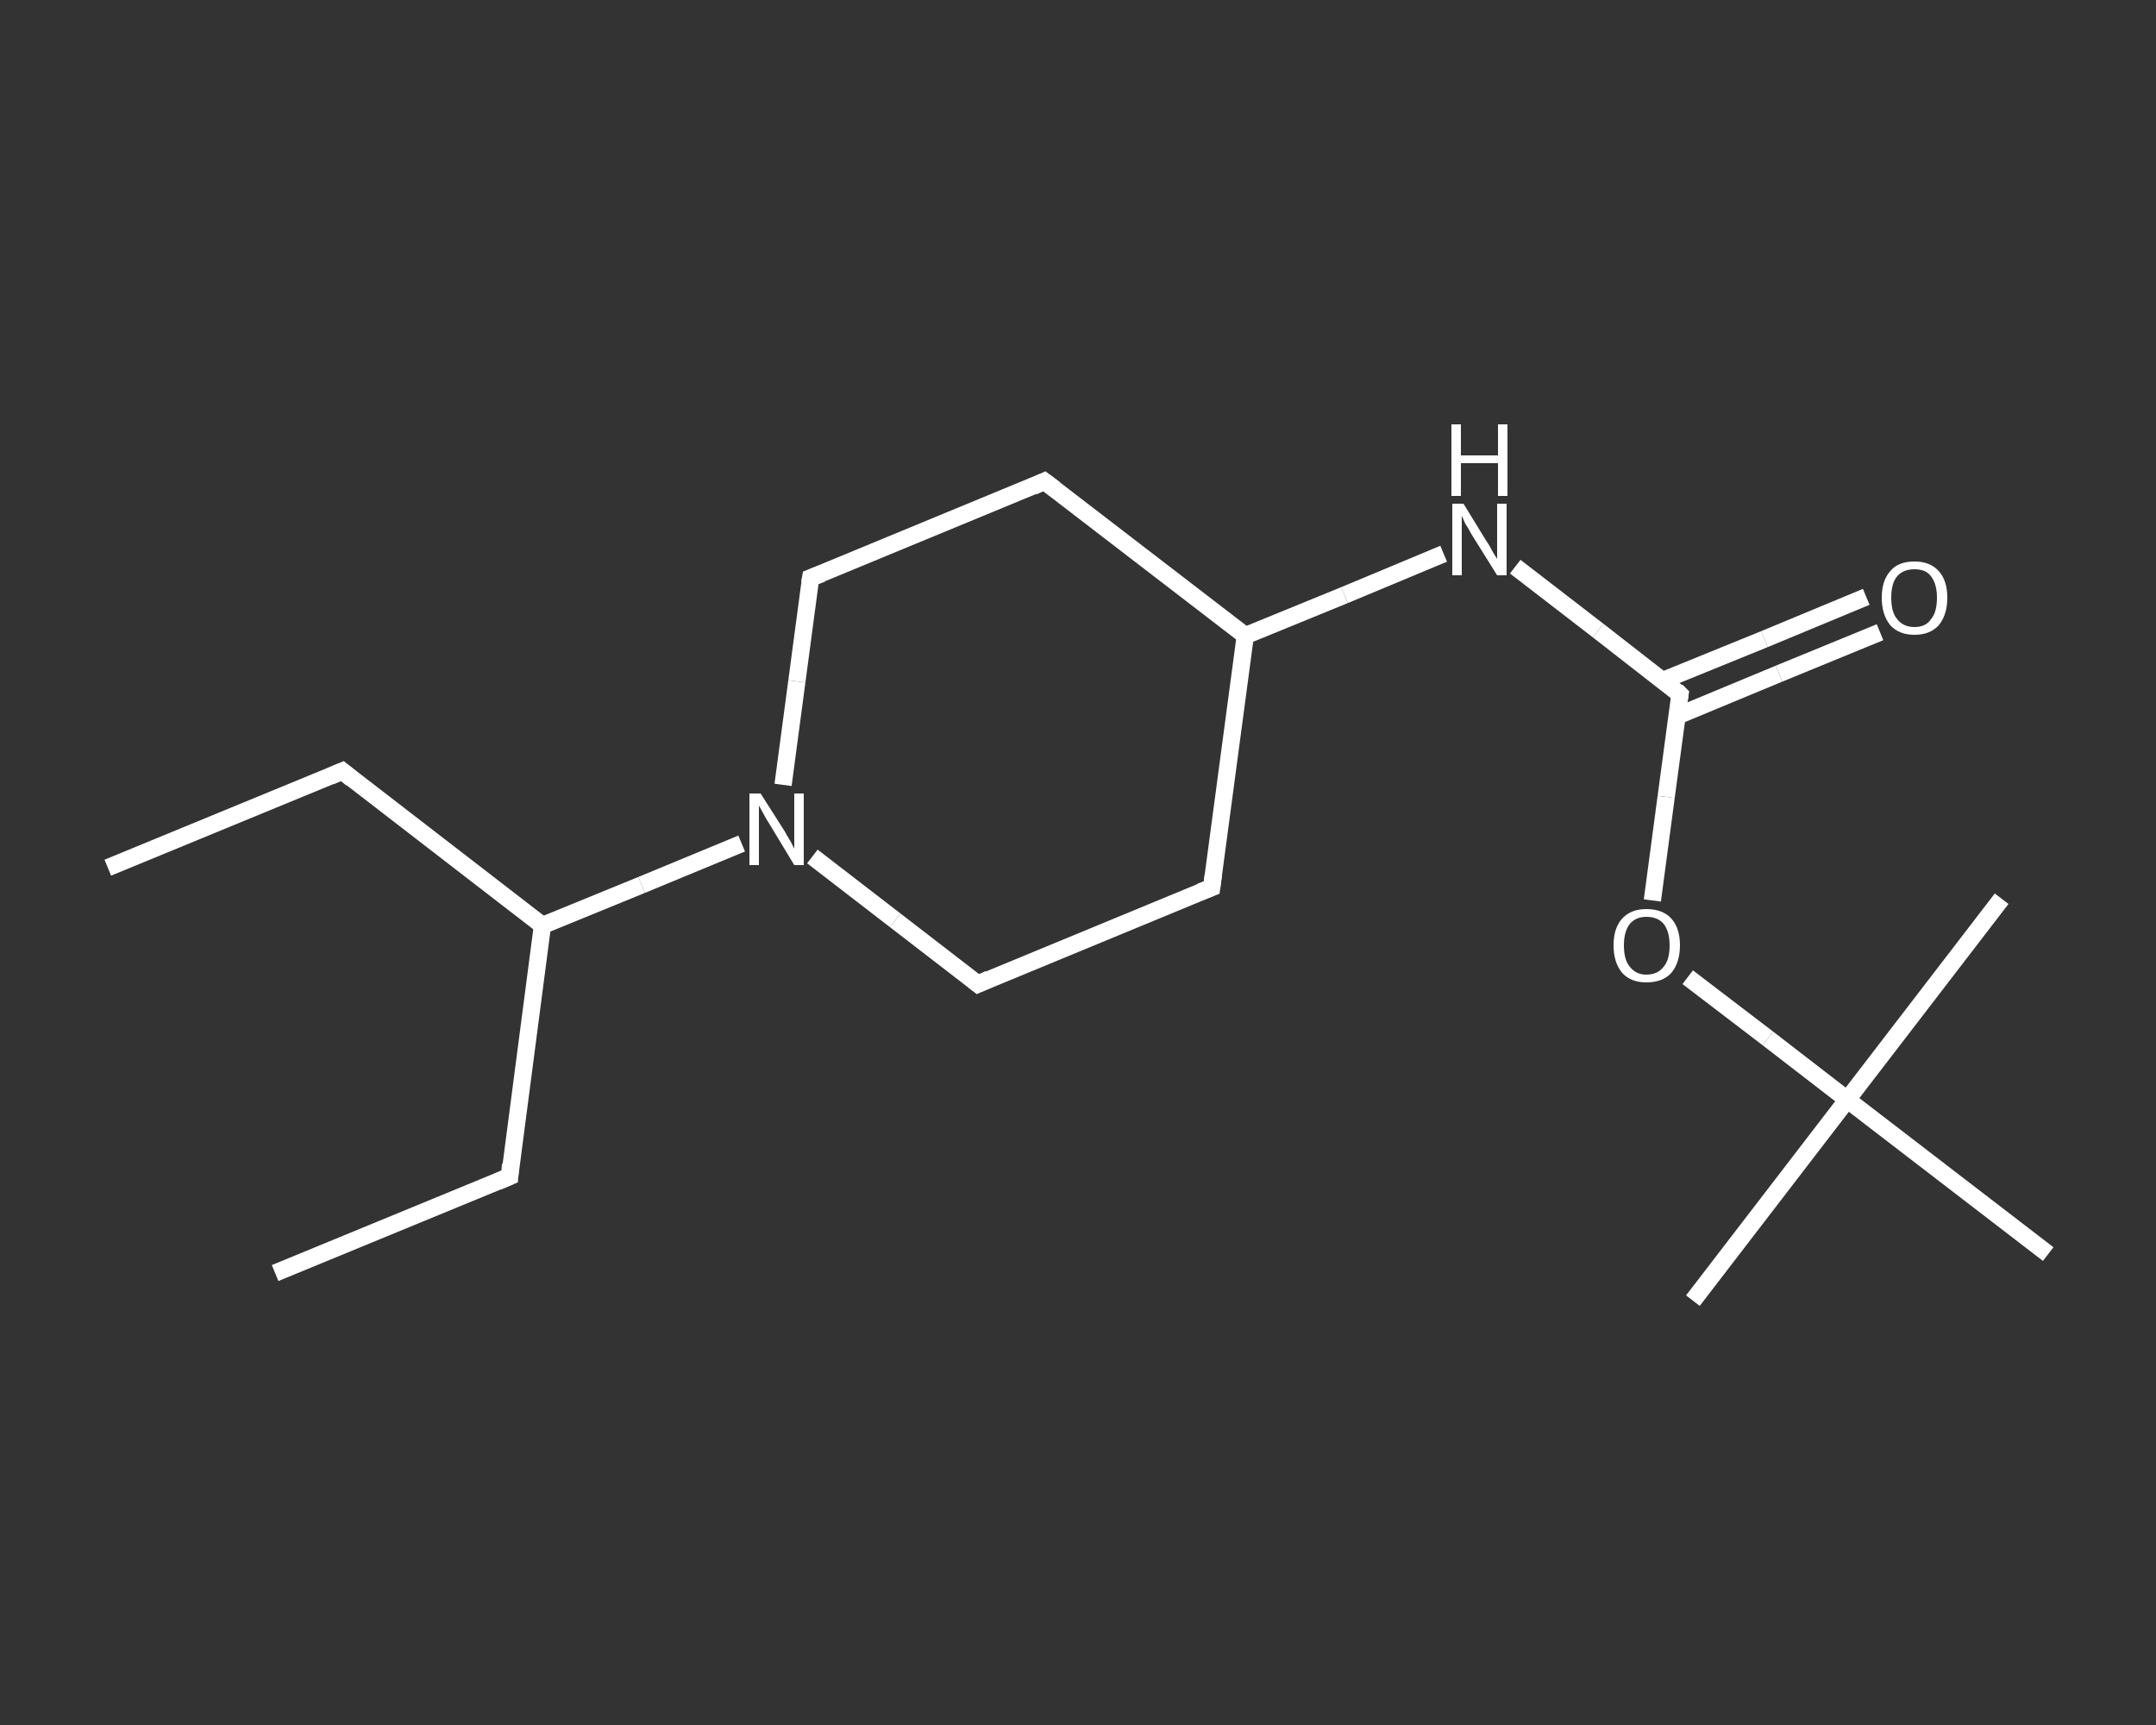 <?xml version='1.0' encoding='iso-8859-1'?>
<svg version='1.1' baseProfile='full'
              xmlns='http://www.w3.org/2000/svg'
                      xmlns:rdkit='http://www.rdkit.org/xml'
                      xmlns:xlink='http://www.w3.org/1999/xlink'
                  xml:space='preserve'
width='250px' height='200px' viewBox='0 0 250 200'>
<rect x="0" y="0" width="250" height="200" fill="#333333" stroke="none"/>
<!-- END OF HEADER -->
<rect style='opacity:1.0;fill:transparent;stroke:none' width='250.0' height='200.0' x='0.0' y='0.0'> </rect>
<path class='bond-0 atom-0 atom-1' d='M 12.5,100.6 L 39.7,89.4' style='fill:none;fill-rule:evenodd;stroke:#FFFFFF;stroke-width:2.0px;stroke-linecap:butt;stroke-linejoin:miter;stroke-opacity:1' />
<path class='bond-1 atom-1 atom-2' d='M 39.7,89.4 L 62.9,107.3' style='fill:none;fill-rule:evenodd;stroke:#FFFFFF;stroke-width:2.0px;stroke-linecap:butt;stroke-linejoin:miter;stroke-opacity:1' />
<path class='bond-2 atom-2 atom-3' d='M 62.9,107.3 L 59.1,136.4' style='fill:none;fill-rule:evenodd;stroke:#FFFFFF;stroke-width:2.0px;stroke-linecap:butt;stroke-linejoin:miter;stroke-opacity:1' />
<path class='bond-3 atom-3 atom-4' d='M 59.1,136.4 L 31.9,147.6' style='fill:none;fill-rule:evenodd;stroke:#FFFFFF;stroke-width:2.0px;stroke-linecap:butt;stroke-linejoin:miter;stroke-opacity:1' />
<path class='bond-4 atom-2 atom-5' d='M 62.9,107.3 L 74.4,102.6' style='fill:none;fill-rule:evenodd;stroke:#FFFFFF;stroke-width:2.0px;stroke-linecap:butt;stroke-linejoin:miter;stroke-opacity:1' />
<path class='bond-4 atom-2 atom-5' d='M 74.4,102.6 L 86.0,97.8' style='fill:none;fill-rule:evenodd;stroke:#FFFFFF;stroke-width:2.0px;stroke-linecap:butt;stroke-linejoin:miter;stroke-opacity:1' />
<path class='bond-5 atom-5 atom-6' d='M 90.8,91.0 L 92.4,79.0' style='fill:none;fill-rule:evenodd;stroke:#FFFFFF;stroke-width:2.0px;stroke-linecap:butt;stroke-linejoin:miter;stroke-opacity:1' />
<path class='bond-5 atom-5 atom-6' d='M 92.4,79.0 L 94.0,67.0' style='fill:none;fill-rule:evenodd;stroke:#FFFFFF;stroke-width:2.0px;stroke-linecap:butt;stroke-linejoin:miter;stroke-opacity:1' />
<path class='bond-6 atom-6 atom-7' d='M 94.0,67.0 L 121.1,55.8' style='fill:none;fill-rule:evenodd;stroke:#FFFFFF;stroke-width:2.0px;stroke-linecap:butt;stroke-linejoin:miter;stroke-opacity:1' />
<path class='bond-7 atom-7 atom-8' d='M 121.1,55.8 L 144.4,73.7' style='fill:none;fill-rule:evenodd;stroke:#FFFFFF;stroke-width:2.0px;stroke-linecap:butt;stroke-linejoin:miter;stroke-opacity:1' />
<path class='bond-8 atom-8 atom-9' d='M 144.4,73.7 L 155.9,69.0' style='fill:none;fill-rule:evenodd;stroke:#FFFFFF;stroke-width:2.0px;stroke-linecap:butt;stroke-linejoin:miter;stroke-opacity:1' />
<path class='bond-8 atom-8 atom-9' d='M 155.9,69.0 L 167.4,64.2' style='fill:none;fill-rule:evenodd;stroke:#FFFFFF;stroke-width:2.0px;stroke-linecap:butt;stroke-linejoin:miter;stroke-opacity:1' />
<path class='bond-9 atom-9 atom-10' d='M 175.7,65.7 L 185.3,73.1' style='fill:none;fill-rule:evenodd;stroke:#FFFFFF;stroke-width:2.0px;stroke-linecap:butt;stroke-linejoin:miter;stroke-opacity:1' />
<path class='bond-9 atom-9 atom-10' d='M 185.3,73.1 L 194.8,80.5' style='fill:none;fill-rule:evenodd;stroke:#FFFFFF;stroke-width:2.0px;stroke-linecap:butt;stroke-linejoin:miter;stroke-opacity:1' />
<path class='bond-10 atom-10 atom-11' d='M 194.5,83.0 L 206.3,78.1' style='fill:none;fill-rule:evenodd;stroke:#FFFFFF;stroke-width:2.0px;stroke-linecap:butt;stroke-linejoin:miter;stroke-opacity:1' />
<path class='bond-10 atom-10 atom-11' d='M 206.3,78.1 L 218.0,73.3' style='fill:none;fill-rule:evenodd;stroke:#FFFFFF;stroke-width:2.0px;stroke-linecap:butt;stroke-linejoin:miter;stroke-opacity:1' />
<path class='bond-10 atom-10 atom-11' d='M 192.8,78.9 L 204.6,74.1' style='fill:none;fill-rule:evenodd;stroke:#FFFFFF;stroke-width:2.0px;stroke-linecap:butt;stroke-linejoin:miter;stroke-opacity:1' />
<path class='bond-10 atom-10 atom-11' d='M 204.6,74.1 L 216.4,69.2' style='fill:none;fill-rule:evenodd;stroke:#FFFFFF;stroke-width:2.0px;stroke-linecap:butt;stroke-linejoin:miter;stroke-opacity:1' />
<path class='bond-11 atom-10 atom-12' d='M 194.8,80.5 L 193.2,92.4' style='fill:none;fill-rule:evenodd;stroke:#FFFFFF;stroke-width:2.0px;stroke-linecap:butt;stroke-linejoin:miter;stroke-opacity:1' />
<path class='bond-11 atom-10 atom-12' d='M 193.2,92.4 L 191.6,104.4' style='fill:none;fill-rule:evenodd;stroke:#FFFFFF;stroke-width:2.0px;stroke-linecap:butt;stroke-linejoin:miter;stroke-opacity:1' />
<path class='bond-12 atom-12 atom-13' d='M 195.7,113.3 L 205.0,120.4' style='fill:none;fill-rule:evenodd;stroke:#FFFFFF;stroke-width:2.0px;stroke-linecap:butt;stroke-linejoin:miter;stroke-opacity:1' />
<path class='bond-12 atom-12 atom-13' d='M 205.0,120.4 L 214.2,127.5' style='fill:none;fill-rule:evenodd;stroke:#FFFFFF;stroke-width:2.0px;stroke-linecap:butt;stroke-linejoin:miter;stroke-opacity:1' />
<path class='bond-13 atom-13 atom-14' d='M 214.2,127.5 L 196.3,150.8' style='fill:none;fill-rule:evenodd;stroke:#FFFFFF;stroke-width:2.0px;stroke-linecap:butt;stroke-linejoin:miter;stroke-opacity:1' />
<path class='bond-14 atom-13 atom-15' d='M 214.2,127.5 L 232.1,104.2' style='fill:none;fill-rule:evenodd;stroke:#FFFFFF;stroke-width:2.0px;stroke-linecap:butt;stroke-linejoin:miter;stroke-opacity:1' />
<path class='bond-15 atom-13 atom-16' d='M 214.2,127.5 L 237.5,145.4' style='fill:none;fill-rule:evenodd;stroke:#FFFFFF;stroke-width:2.0px;stroke-linecap:butt;stroke-linejoin:miter;stroke-opacity:1' />
<path class='bond-16 atom-8 atom-17' d='M 144.4,73.7 L 140.5,102.9' style='fill:none;fill-rule:evenodd;stroke:#FFFFFF;stroke-width:2.0px;stroke-linecap:butt;stroke-linejoin:miter;stroke-opacity:1' />
<path class='bond-17 atom-17 atom-18' d='M 140.5,102.9 L 113.4,114.1' style='fill:none;fill-rule:evenodd;stroke:#FFFFFF;stroke-width:2.0px;stroke-linecap:butt;stroke-linejoin:miter;stroke-opacity:1' />
<path class='bond-18 atom-18 atom-5' d='M 113.4,114.1 L 103.8,106.7' style='fill:none;fill-rule:evenodd;stroke:#FFFFFF;stroke-width:2.0px;stroke-linecap:butt;stroke-linejoin:miter;stroke-opacity:1' />
<path class='bond-18 atom-18 atom-5' d='M 103.8,106.7 L 94.2,99.3' style='fill:none;fill-rule:evenodd;stroke:#FFFFFF;stroke-width:2.0px;stroke-linecap:butt;stroke-linejoin:miter;stroke-opacity:1' />
<path d='M 38.3,90.0 L 39.7,89.4 L 40.8,90.3' style='fill:none;stroke:#FFFFFF;stroke-width:2.0px;stroke-linecap:butt;stroke-linejoin:miter;stroke-opacity:1;' />
<path d='M 59.2,135.0 L 59.1,136.4 L 57.7,137.0' style='fill:none;stroke:#FFFFFF;stroke-width:2.0px;stroke-linecap:butt;stroke-linejoin:miter;stroke-opacity:1;' />
<path d='M 93.9,67.6 L 94.0,67.0 L 95.3,66.5' style='fill:none;stroke:#FFFFFF;stroke-width:2.0px;stroke-linecap:butt;stroke-linejoin:miter;stroke-opacity:1;' />
<path d='M 119.8,56.4 L 121.1,55.8 L 122.3,56.7' style='fill:none;stroke:#FFFFFF;stroke-width:2.0px;stroke-linecap:butt;stroke-linejoin:miter;stroke-opacity:1;' />
<path d='M 194.4,80.1 L 194.8,80.5 L 194.7,81.1' style='fill:none;stroke:#FFFFFF;stroke-width:2.0px;stroke-linecap:butt;stroke-linejoin:miter;stroke-opacity:1;' />
<path d='M 140.7,101.4 L 140.5,102.9 L 139.2,103.4' style='fill:none;stroke:#FFFFFF;stroke-width:2.0px;stroke-linecap:butt;stroke-linejoin:miter;stroke-opacity:1;' />
<path d='M 114.7,113.5 L 113.4,114.1 L 112.9,113.7' style='fill:none;stroke:#FFFFFF;stroke-width:2.0px;stroke-linecap:butt;stroke-linejoin:miter;stroke-opacity:1;' />
<path class='atom-5' d='M 88.2 92.0
L 91.0 96.4
Q 91.2 96.8, 91.7 97.6
Q 92.1 98.4, 92.1 98.4
L 92.1 92.0
L 93.2 92.0
L 93.2 100.3
L 92.1 100.3
L 89.2 95.5
Q 88.8 94.9, 88.5 94.3
Q 88.1 93.6, 88.0 93.4
L 88.0 100.3
L 86.9 100.3
L 86.9 92.0
L 88.2 92.0
' fill='#FFFFFF'/>
<path class='atom-9' d='M 169.7 58.4
L 172.4 62.8
Q 172.7 63.2, 173.1 64.0
Q 173.6 64.8, 173.6 64.8
L 173.6 58.4
L 174.7 58.4
L 174.7 66.7
L 173.6 66.7
L 170.6 61.9
Q 170.3 61.3, 169.9 60.7
Q 169.6 60.0, 169.5 59.8
L 169.5 66.7
L 168.4 66.7
L 168.4 58.4
L 169.7 58.4
' fill='#FFFFFF'/>
<path class='atom-9' d='M 168.3 49.2
L 169.4 49.2
L 169.4 52.8
L 173.7 52.8
L 173.7 49.2
L 174.8 49.2
L 174.8 57.5
L 173.7 57.5
L 173.7 53.7
L 169.4 53.7
L 169.4 57.5
L 168.3 57.5
L 168.3 49.2
' fill='#FFFFFF'/>
<path class='atom-11' d='M 218.2 69.3
Q 218.2 67.3, 219.2 66.2
Q 220.1 65.1, 222.0 65.1
Q 223.8 65.1, 224.8 66.2
Q 225.8 67.3, 225.8 69.3
Q 225.8 71.3, 224.8 72.5
Q 223.8 73.6, 222.0 73.6
Q 220.2 73.6, 219.2 72.5
Q 218.2 71.3, 218.2 69.3
M 222.0 72.7
Q 223.3 72.7, 223.9 71.8
Q 224.6 71.0, 224.6 69.3
Q 224.6 67.7, 223.9 66.8
Q 223.3 66.0, 222.0 66.0
Q 220.7 66.0, 220.0 66.8
Q 219.3 67.6, 219.3 69.3
Q 219.3 71.0, 220.0 71.8
Q 220.7 72.7, 222.0 72.7
' fill='#FFFFFF'/>
<path class='atom-12' d='M 187.1 109.6
Q 187.1 107.6, 188.1 106.5
Q 189.1 105.4, 190.9 105.4
Q 192.8 105.4, 193.8 106.5
Q 194.8 107.6, 194.8 109.6
Q 194.8 111.6, 193.8 112.8
Q 192.8 113.9, 190.9 113.9
Q 189.1 113.9, 188.1 112.8
Q 187.1 111.6, 187.1 109.6
M 190.9 113.0
Q 192.2 113.0, 192.9 112.1
Q 193.6 111.3, 193.6 109.6
Q 193.6 108.0, 192.9 107.1
Q 192.2 106.3, 190.9 106.3
Q 189.7 106.3, 189.0 107.1
Q 188.3 108.0, 188.3 109.6
Q 188.3 111.3, 189.0 112.1
Q 189.7 113.0, 190.9 113.0
' fill='#FFFFFF'/>
</svg>

